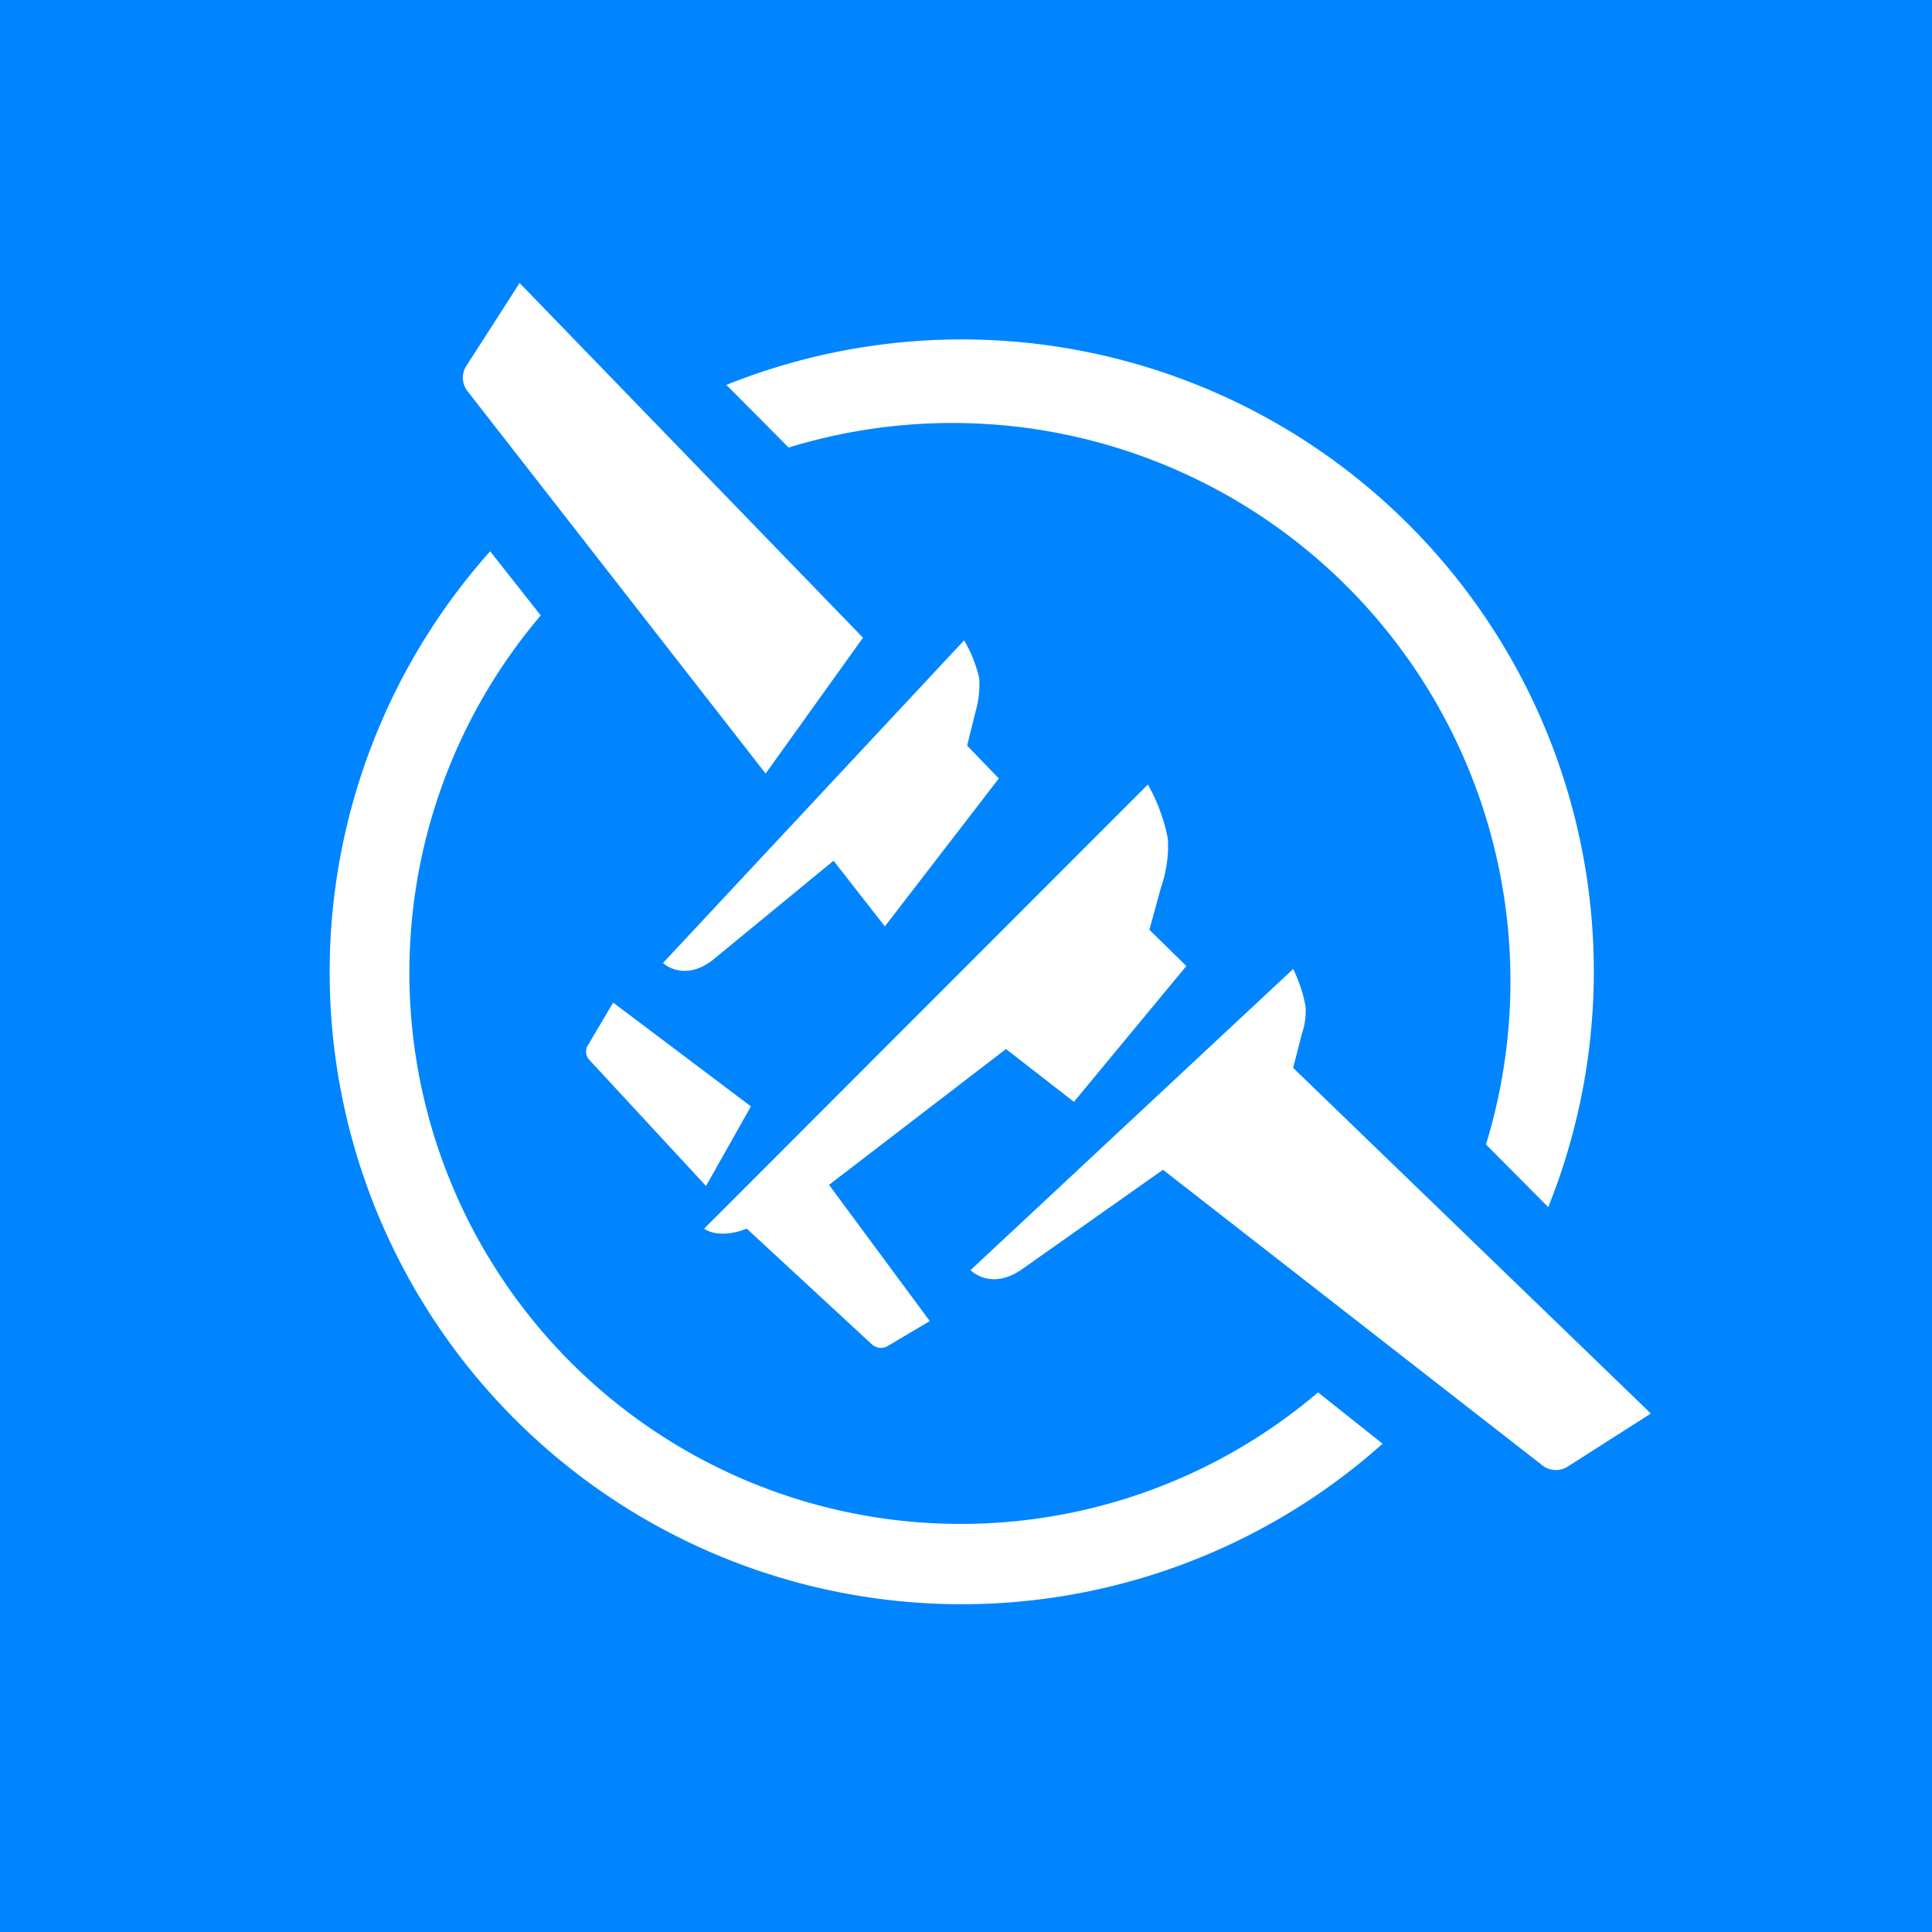 <svg xmlns="http://www.w3.org/2000/svg"
aria-label="Floatplane" role="img"
viewBox="0 0 512 512"><path
d="m0 0H512V512H0"
fill="#0085ff"/><path d="m342.7 283 2.3-9a19 19 0 001-7.2 37.4 37.4 0 00-3.3-10l-85.5 79.8s5.2 5.4 13.3 0l37.7-26.6 100.5 78.3a5.8 5.8 0 006.7.4l22.1-14.1zm-123 31 46.9-36 18 14 29.8-36-9.8-9.6 3.1-11.3a33.4 33.4 0 001.8-12.8 48 48 0 00-5.3-14.4L186.6 325.6s3.6 3 11.3 0l33.2 30.7a3.6 3.6 0 004 .5l11.3-6.7zM199 293.2l-36.5-27.5-6.7 11.3a3.2 3.2 0 00.5 4l30.8 33.3zm65.7-86.9-8.4-8.7 2.2-8.9a25.8 25.8 0 001-9 35.2 35.2 0 00-4-10l-79.8 85.5s5.4 5.2 13.2-.8l32-26.3 13.6 17.4zm-36-37.3-91-94-14.2 22.1a5.8 5.8 0 00.5 6.7L202.9 205zM209 118.6a147.9 147.9 0 01184.8 184.7l16.5 16.6A167.5 167.5 0 00192.5 102Zm140.3 250.4A146.1 146.1 0 01143.3 163.1l-13.4-17a167.5 167.5 0 00236.5 236.5z" fill="#fff"/></svg>